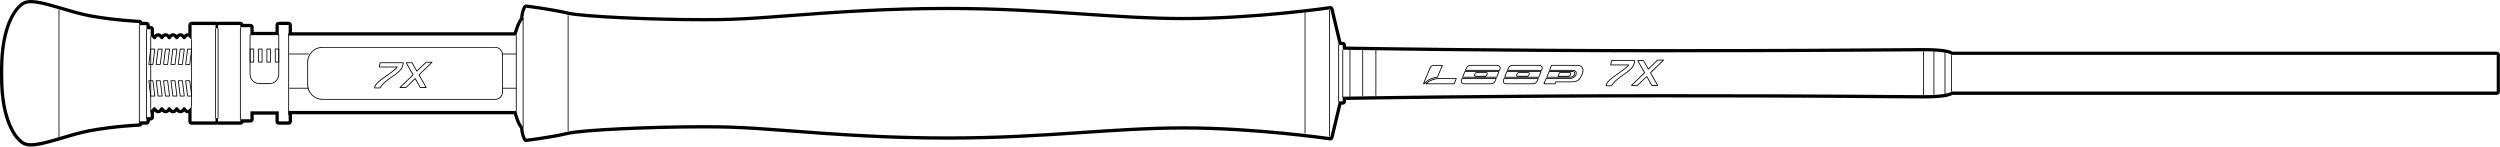 <?xml version="1.0" encoding="UTF-8"?>
<svg id="uuid-7655ed9f-aff1-48d8-8cbe-cbce42a83bcb" data-name="Layer 2" xmlns="http://www.w3.org/2000/svg" xmlns:xlink="http://www.w3.org/1999/xlink" viewBox="0 0 1667.06 97.71">
  <defs>
    <style>
      .uuid-8ddbed4f-38c7-49fd-8fa6-15ebdf158a8a {
        fill: none;
      }

      .uuid-5ad76075-cde6-453c-9c1f-8cf81103beab {
        clip-path: url(#uuid-27de87d6-3fcc-495d-8aae-4f70f2042825);
      }
    </style>
    <clipPath id="uuid-27de87d6-3fcc-495d-8aae-4f70f2042825">
      <rect class="uuid-8ddbed4f-38c7-49fd-8fa6-15ebdf158a8a" y="0" width="1666.97" height="97.71"/>
    </clipPath>
  </defs>
  <g id="uuid-c376b4c2-822f-48b1-bffc-c2f889bd2430" data-name="Layer 1">
    <g>
      <g class="uuid-5ad76075-cde6-453c-9c1f-8cf81103beab">
        <path d="M20.62,0C18.54,0,16.87.33,15.52,1.01,9.75,3.89,0,16.62,0,46.07v5.57c0,29.45,9.75,42.18,15.52,45.06,1.36.68,3.03,1.01,5.11,1.01,5.35,0,12.98-2.26,21.05-4.65,6.1-1.81,12.42-3.68,18.33-4.79,16.2-3.04,32.81-3.75,32.97-3.76.89-.04,1.63-.6,1.94-1.38h2.8c1.2,0,2.18-.97,2.18-2.18v-.58h.58c1.2,0,2.18-.97,2.18-2.18v-3.47c.13-.11.24-.22.34-.34.51.56,1.29,1.14,2.47,1.14s1.97-.58,2.48-1.14c.51.56,1.3,1.14,2.48,1.14s1.97-.58,2.47-1.14c.51.55,1.29,1.14,2.47,1.14s1.97-.58,2.48-1.14c.51.56,1.3,1.14,2.48,1.14s1.97-.58,2.48-1.14c.51.56,1.3,1.14,2.48,1.14.11,0,.21,0,.31-.01v5.49c0,1.2.97,2.18,2.18,2.18h15.95c.3,0,.58-.06.84-.17.26.11.54.17.84.17h14.87c.94,0,1.74-.59,2.04-1.42h4.68c1.2,0,2.18-.97,2.18-2.18v-3.13h14.53v4.55c0,1.2.97,2.18,2.18,2.18h6.6c1.2,0,2.18-.97,2.18-2.18v-4.81h148c.72,2.6,2.19,7.14,4.18,9.48.21,4.68,2.01,7.8,2.09,7.94.39.67,1.11,1.08,1.88,1.08.08,0,.17,0,.25-.01.16-.02,15.78-1.86,27.92-4.7,9.34-2.19,53.93-4.33,90.03-4.33,6.95,0,13.11.08,18.32.25,11.39.36,24.54,1.35,39.76,2.5,28,2.11,62.85,4.74,104.92,4.74,34.8,0,63.14-1.9,90.55-3.74,22.9-1.54,44.53-2.99,66.74-2.99,47.4,0,96.98,7.15,97.47,7.22.11.02.21.02.32.02.99,0,1.88-.68,2.11-1.67l5.29-22.18h.87c1.2,0,2.18-.97,2.18-2.18v-.97c14.77-.25,104.07-1.69,209.78-1.69,83.96,0,129.39.36,153.79.56,9.58.08,16.5.13,21.43.13,12.91,0,17.62-1.29,19.43-2.41h362.92c1.2,0,2.18-.97,2.18-2.18v-24.44c0-1.2-.98-2.18-2.18-2.18h-362.92c-1.81-1.12-6.52-2.41-19.43-2.41-4.94,0-11.85.06-21.43.13-24.4.19-69.83.56-153.79.56-105.71,0-195.01-1.44-209.78-1.69v-.97c0-1.2-.97-2.18-2.18-2.18h-.87l-5.29-22.18c-.24-.99-1.12-1.67-2.11-1.67-.1,0-.21,0-.32.02-.5.07-50.07,7.22-97.47,7.22-22.21,0-43.84-1.45-66.74-2.99-27.41-1.84-55.75-3.74-90.55-3.74-42.07,0-76.92,2.63-104.92,4.74-15.23,1.15-28.38,2.14-39.76,2.5-5.21.17-11.37.25-18.32.25-36.09,0-80.68-2.15-90.03-4.33-12.14-2.84-27.77-4.68-27.92-4.7-.08,0-.17-.01-.25-.01-.77,0-1.49.41-1.88,1.08-.08.14-1.87,3.26-2.09,7.94-1.99,2.34-3.46,6.88-4.18,9.48h-148v-4.81c0-1.2-.97-2.18-2.18-2.18h-6.6c-1.2,0-2.18.97-2.18,2.18v4.55h-14.53v-3.13c0-1.2-.97-2.18-2.18-2.18h-4.68c-.31-.83-1.1-1.42-2.04-1.42h-14.87c-.3,0-.58.06-.84.17-.26-.11-.54-.17-.84-.17h-15.95c-1.2,0-2.18.97-2.18,2.18v5.49c-.1,0-.2-.01-.31-.01-1.18,0-1.97.58-2.48,1.14-.51-.56-1.3-1.14-2.48-1.14s-1.97.58-2.48,1.14c-.51-.56-1.3-1.14-2.48-1.14s-1.97.58-2.47,1.14c-.51-.55-1.29-1.14-2.47-1.14s-1.97.58-2.48,1.14c-.51-.56-1.29-1.14-2.48-1.14s-1.97.58-2.47,1.14c-.1-.11-.22-.23-.34-.34v-3.47c0-1.2-.97-2.18-2.18-2.18h-.58v-.58c0-1.2-.97-2.18-2.18-2.18h-2.8c-.31-.78-1.05-1.34-1.94-1.38-.17,0-16.77-.72-32.97-3.76-5.92-1.11-12.23-2.98-18.34-4.79C33.6,2.26,25.97,0,20.62,0h0ZM20.62,2.18c8.86,0,25.03,6.78,38.98,9.4,16.56,3.1,33.28,3.79,33.28,3.79v1.38h4.83v2.76h2.76v4.77l.04.07c1.24,0,1.24,1.84,2.48,1.84s1.24-1.84,2.47-1.84,1.24,1.84,2.48,1.84,1.24-1.84,2.48-1.84,1.24,1.84,2.47,1.84,1.24-1.84,2.47-1.84,1.24,1.84,2.48,1.84,1.24-1.84,2.48-1.84,1.24,1.84,2.48,1.84,1.24-1.84,2.48-1.84,1.24,1.84,2.48,1.84v-9.49h15.95v2.2h1.68v-2.2h14.87v1.42h6.73v5.3h18.89v-6.73h6.6v6.98h151.85s2.07-8.67,4.66-10.74c0-4.66,1.81-7.76,1.81-7.76,0,0,15.52,1.81,27.68,4.66,10.15,2.37,56.51,4.39,90.52,4.39,6.74,0,13-.08,18.39-.25,32.6-1.03,79.94-7.24,144.61-7.24s109.17,6.73,157.29,6.73,97.79-7.24,97.79-7.24l5.69,23.85h2.59v3.1s95.37,1.72,211.96,1.72,157.63-.69,175.22-.69,18.62,2.41,18.62,2.41h363.72v24.44h-363.72s-1.04,2.41-18.62,2.41-58.64-.69-175.22-.69-211.96,1.72-211.96,1.72v3.1h-2.59l-5.69,23.85s-49.67-7.24-97.79-7.24-92.61,6.73-157.29,6.73-112.01-6.21-144.61-7.24c-5.39-.17-11.65-.25-18.39-.25-34.01,0-80.37,2.01-90.52,4.39-12.16,2.85-27.68,4.66-27.68,4.66,0,0-1.81-3.1-1.81-7.76-2.59-2.07-4.66-10.74-4.66-10.74h-151.85v6.98h-6.6v-6.73h-18.89v5.3h-6.73v1.42h-14.87v-2.2h-1.68v2.2h-15.95v-9.49c-1.24,0-1.24,1.84-2.48,1.84s-1.24-1.84-2.48-1.84-1.24,1.84-2.48,1.84-1.24-1.84-2.48-1.84-1.24,1.84-2.48,1.84-1.24-1.84-2.47-1.84-1.24,1.84-2.47,1.84-1.24-1.84-2.48-1.84-1.24,1.84-2.48,1.84-1.24-1.84-2.47-1.84-1.24,1.84-2.48,1.84l-.04.07v4.77h-2.76v2.76h-4.83v1.38s-16.73.69-33.28,3.79c-13.96,2.62-30.12,9.4-38.98,9.4-1.65,0-3.05-.24-4.13-.78-5.82-2.91-14.31-16.21-14.31-43.12v-5.57C2.18,19.16,10.67,5.86,16.49,2.95c1.08-.54,2.48-.78,4.13-.78"/>
      </g>
      <polygon points="39.6 91.94 39.06 91.94 39.06 6.41 39.6 6.41 39.6 91.94 39.6 91.94"/>
      <polygon points="93.16 82.34 92.62 82.34 92.62 16.75 93.16 16.75 93.16 82.34 93.16 82.34"/>
      <polygon points="97.99 79.35 97.45 79.35 97.45 19.51 97.99 19.51 97.99 79.35 97.99 79.35"/>
      <polygon points="100.79 75.04 100.25 75.04 100.25 24.35 100.79 24.35 100.79 75.04 100.79 75.04"/>
      <path d="M99.54,42.69h2.17l1.22-9.67h-2.17l-1.23,9.67h0ZM101.95,43.23h-2.72c-.08,0-.15-.03-.2-.09-.05-.06-.08-.14-.07-.21l1.29-10.22c.02-.14.13-.24.27-.24h2.72c.08,0,.15.03.2.09.05.06.08.14.07.21l-1.29,10.22c-.02.14-.13.24-.27.24h0Z"/>
      <path d="M104.45,42.69h2.17l1.22-9.67h-2.17l-1.22,9.67h0ZM106.86,43.23h-2.72c-.08,0-.15-.03-.2-.09-.05-.06-.08-.14-.07-.21l1.29-10.22c.02-.14.13-.24.27-.24h2.72c.08,0,.15.03.2.09.05.06.08.14.07.21l-1.29,10.22c-.02.14-.13.24-.27.24h0Z"/>
      <path d="M109.37,42.69h2.17l1.22-9.67h-2.17l-1.22,9.67h0ZM111.77,43.23h-2.72c-.08,0-.15-.03-.2-.09-.05-.06-.08-.14-.07-.21l1.29-10.22c.02-.14.13-.24.27-.24h2.72c.08,0,.15.03.2.09.05.06.08.14.07.21l-1.29,10.22c-.02.14-.13.24-.27.24h0Z"/>
      <path d="M114.28,42.69h2.17l1.22-9.67h-2.17l-1.22,9.67h0ZM116.69,43.23h-2.72c-.08,0-.15-.03-.2-.09-.05-.06-.08-.14-.07-.21l1.29-10.22c.02-.14.13-.24.27-.24h2.72c.08,0,.15.03.2.09.05.06.08.14.07.21l-1.29,10.22c-.02.14-.13.24-.27.24h0Z"/>
      <path d="M119.2,42.69h2.17l1.22-9.67h-2.17l-1.22,9.67h0ZM121.61,43.23h-2.72c-.08,0-.15-.03-.2-.09-.05-.06-.08-.14-.07-.21l1.29-10.22c.02-.14.13-.24.27-.24h2.72c.08,0,.15.03.2.09.05.06.08.14.07.21l-1.29,10.22c-.02.14-.13.24-.27.24h0Z"/>
      <path d="M124.11,42.69h2.17l1.22-9.67h-2.17l-1.22,9.67h0ZM126.52,43.23h-2.72c-.08,0-.15-.03-.2-.09-.05-.06-.08-.14-.07-.21l1.29-10.22c.02-.14.13-.24.27-.24h2.72c.08,0,.15.03.2.09.05.06.08.14.07.21l-1.29,10.22c-.02.14-.13.24-.27.24h0Z"/>
      <path d="M100.76,63.78h2.17l-1.22-9.68h-2.17l1.23,9.68h0ZM103.24,64.32h-2.72c-.14,0-.25-.1-.27-.24l-1.29-10.22c0-.08.01-.16.07-.21.05-.06.13-.09.2-.09h2.72c.14,0,.25.1.27.24l1.29,10.22c0,.08-.01.16-.07.21-.05.06-.13.09-.2.09h0Z"/>
      <path d="M105.68,63.78h2.17l-1.22-9.68h-2.17l1.22,9.68h0ZM108.15,64.32h-2.72c-.14,0-.25-.1-.27-.24l-1.29-10.22c-.01-.08.01-.16.07-.21.05-.06.13-.09.2-.09h2.72c.14,0,.25.1.27.24l1.29,10.22c0,.08-.01.16-.07.21-.05.06-.13.09-.2.09h0Z"/>
      <path d="M110.59,63.78h2.17l-1.22-9.68h-2.17l1.22,9.68h0ZM113.07,64.32h-2.72c-.14,0-.25-.1-.27-.24l-1.29-10.22c-.01-.08.01-.16.07-.21.05-.06.13-.09.2-.09h2.72c.14,0,.25.1.27.24l1.29,10.22c0,.08-.02.16-.07.21-.05.06-.13.09-.2.09h0Z"/>
      <path d="M115.51,63.78h2.17l-1.22-9.68h-2.17l1.22,9.68h0ZM117.98,64.32h-2.72c-.14,0-.25-.1-.27-.24l-1.29-10.22c0-.08.02-.16.07-.21.05-.06.13-.09.2-.09h2.72c.14,0,.25.1.27.24l1.29,10.22c.01.08-.01.16-.07.21-.05.06-.13.09-.2.09h0Z"/>
      <path d="M120.42,63.78h2.17l-1.22-9.68h-2.17l1.22,9.68h0ZM122.9,64.32h-2.72c-.14,0-.25-.1-.27-.24l-1.29-10.22c-.01-.08.01-.16.07-.21.05-.06.13-.09.2-.09h2.72c.14,0,.25.1.27.24l1.29,10.22c0,.08-.01.16-.07.21-.05.06-.13.09-.2.09h0Z"/>
      <path d="M125.34,63.78h2.17l-1.22-9.68h-2.17l1.22,9.68h0ZM127.81,64.32h-2.72c-.14,0-.25-.1-.27-.24l-1.29-10.22c-.01-.08.01-.16.07-.21.05-.06.13-.09.2-.09h2.72c.14,0,.25.1.27.24l1.29,10.22c0,.08-.01.16-.07.21-.05.06-.13.09-.2.09h0Z"/>
      <polygon points="128.04 71.52 127.5 71.52 127.5 26.19 128.04 26.19 128.04 71.52 128.04 71.52"/>
      <polygon points="144.05 78.82 143.51 78.82 143.51 18.93 144.05 18.93 144.05 78.82 144.05 78.82"/>
      <polygon points="145.69 78.82 145.14 78.82 145.14 18.93 145.69 18.93 145.69 78.82 145.69 78.82"/>
      <polygon points="160.55 79.83 160.01 79.83 160.01 18.26 160.55 18.26 160.55 79.83 160.55 79.83"/>
      <path d="M179.66,56.04h-6.69c-3.58,0-6.5-2.92-6.5-6.5v-26.63h.54v26.63c0,3.28,2.67,5.96,5.96,5.96h6.69c3.28,0,5.96-2.67,5.96-5.96v-26.63h.54v26.63c0,3.58-2.92,6.5-6.5,6.5h0Z"/>
      <path d="M167.06,41.14h1.84v-8.17h-1.84v8.17h0ZM169.17,41.68h-2.38c-.15,0-.27-.12-.27-.27v-8.71c0-.15.12-.27.27-.27h2.38c.15,0,.27.12.27.27v8.71c0,.15-.12.27-.27.27h0Z"/>
      <path d="M172.65,41.14h1.84v-8.17h-1.84v8.17h0ZM174.76,41.68h-2.38c-.15,0-.27-.12-.27-.27v-8.71c0-.15.12-.27.27-.27h2.38c.15,0,.27.12.27.27v8.71c0,.15-.12.27-.27.27h0Z"/>
      <path d="M178.24,41.14h1.84v-8.17h-1.84v8.17h0ZM180.35,41.68h-2.38c-.15,0-.27-.12-.27-.27v-8.71c0-.15.12-.27.27-.27h2.38c.15,0,.27.12.27.27v8.71c0,.15-.12.27-.27.27h0Z"/>
      <path d="M183.82,41.14h1.84v-8.17h-1.84v8.17h0ZM185.93,41.68h-2.38c-.15,0-.27-.12-.27-.27v-8.71c0-.15.12-.27.27-.27h2.38c.15,0,.27.12.27.27v8.71c0,.15-.12.27-.27.27h0Z"/>
      <polygon points="192.76 76.77 192.22 76.77 192.22 22.1 192.76 22.1 192.76 76.77 192.76 76.77"/>
      <path d="M214.99,31.85c-5.27,0-9.55,4.29-9.55,9.55v15.02c0,5.27,4.28,9.55,9.55,9.55h115.25c2.49,0,4.52-2.03,4.52-4.52v-25.09c0-2.49-2.03-4.52-4.52-4.52h-115.25ZM330.24,66.52h-115.25c-5.57,0-10.09-4.53-10.09-10.09v-15.02c0-5.57,4.53-10.09,10.09-10.09h115.25c2.79,0,5.06,2.27,5.06,5.06v25.09c0,2.79-2.27,5.06-5.06,5.06h0Z"/>
      <polygon points="205.91 36.28 192.84 36.28 192.84 35.74 205.91 35.74 205.91 36.28 205.91 36.28"/>
      <polygon points="205.91 59.09 192.84 59.09 192.84 58.55 205.91 58.55 205.91 59.09 205.91 59.09"/>
      <polygon points="344.26 36.28 334.72 36.28 334.72 35.74 344.26 35.74 344.26 36.28 344.26 36.28"/>
      <polygon points="344.26 59.09 334.72 59.09 334.72 58.55 344.26 58.55 344.26 59.09 344.26 59.09"/>
      <polygon points="344.53 74.17 343.98 74.17 343.98 23.77 344.53 23.77 344.53 74.17 344.53 74.17"/>
      <polygon points="349.09 84.75 348.55 84.75 348.55 12.15 349.09 12.15 349.09 84.75 349.09 84.75"/>
      <polygon points="379.1 87.46 378.56 87.46 378.56 10.2 379.1 10.2 379.1 87.46 379.1 87.46"/>
      <polygon points="886.77 91.12 886.23 91.12 886.23 6.62 886.77 6.62 886.77 91.12 886.77 91.12"/>
      <polygon points="870.49 88.97 869.95 88.97 869.95 8.47 870.49 8.47 870.49 88.97 870.49 88.97"/>
      <polygon points="892.92 67.71 892.37 67.71 892.37 29.95 892.92 29.95 892.92 67.71 892.92 67.71"/>
      <polygon points="895.66 64.97 895.12 64.97 895.12 33.38 895.66 33.38 895.66 64.97 895.66 64.97"/>
      <polygon points="900.46 64.56 899.92 64.56 899.92 33.24 900.46 33.24 900.46 64.56 900.46 64.56"/>
      <polygon points="908.96 64.01 908.42 64.01 908.42 33.24 908.96 33.24 908.96 64.01 908.96 64.01"/>
      <polygon points="917.74 63.87 917.19 63.87 917.19 33.38 917.74 33.38 917.74 63.87 917.74 63.87"/>
      <path d="M977.54,46.64h22.17l.22-.51c.23-.55.2-1.13-.08-1.55-.32-.49-.95-.74-1.83-.74h-16.59c-2.04,0-2.81.31-3.66,2.25l-.23.55h0ZM999.89,47.19h-22.76c-.09,0-.18-.05-.23-.12-.05-.08-.06-.17-.02-.26l.4-.93c.97-2.22,2.02-2.58,4.16-2.58h16.59c1.34,0,1.98.54,2.28.98.38.57.43,1.34.13,2.06l-.29.68c-.04.1-.14.16-.25.16h0ZM1005.61,46.64h22.13l.25-.53c.23-.53.19-1.11-.08-1.54-.33-.49-.96-.75-1.83-.75h-16.6c-2.01,0-2.82.33-3.62,2.26l-.24.56h0ZM1027.91,47.19h-22.72c-.09,0-.18-.05-.23-.12-.05-.08-.06-.17-.02-.26l.41-.93c.92-2.23,1.97-2.59,4.12-2.59h16.6c1.34,0,1.98.54,2.29.99.38.58.42,1.35.12,2.06l-.33.7c-.04.09-.14.15-.24.15h0ZM1039.37,50.58h6.07c.65.01,1.17-.05,1.43-.7l.23-.59h0c.05-.11.11-.29.03-.41-.09-.13-.31-.2-.61-.21-.03,0-.06.01-.07.01h-6.31l-.78,1.91h0ZM1045.55,51.12h-6.59c-.09,0-.17-.05-.22-.12-.05-.08-.06-.17-.03-.25l1-2.45c.04-.1.14-.17.25-.17h6.45s.06-.01.07-.01c.67,0,.97.25,1.11.45.16.25.17.58.02.91l-.23.59c-.4,1.01-1.3,1.05-1.82,1.05h0ZM1013.37,48.67c-.86,0-1.24.02-1.47.59l-.27.7c-.05.13-.1.31-.04.4.05.06.22.22.94.22h5.44c.59.01.99-.02,1.23-.62l.3-.72c.05-.12.08-.27.02-.37-.09-.12-.34-.19-.69-.19h-5.45ZM1018.14,51.13c-.07,0-.12,0-.18,0h-.15s-5.28,0-5.28,0c-.74,0-1.18-.14-1.38-.45-.16-.24-.17-.54-.02-.91l.27-.7c.37-.93,1.15-.93,1.97-.93h5.45c.56,0,.95.14,1.14.43.11.16.21.44.05.88-.01,0-.01,0-.01,0l-.3.72c-.35.88-1.06.96-1.56.96h0ZM985.34,48.67c-.87,0-1.26.02-1.47.58l-.28.7c-.05.13-.1.31-.03.41.05.08.24.21.92.21h5.46c.48.01.98.02,1.24-.63l.29-.72c.04-.12.08-.27.02-.37-.08-.12-.34-.19-.7-.19h-5.45ZM990.11,51.13c-.06,0-.12,0-.18,0h-.15s-5.3,0-5.3,0c-.73,0-1.16-.14-1.37-.44-.16-.23-.17-.54-.03-.92l.28-.71c.36-.93,1.15-.93,1.98-.93h5.45c.56,0,.95.14,1.14.43.11.16.21.44.04.88,0,0,0,0,0,0l-.29.72c-.36.89-1.07.97-1.58.97h0ZM975.66,51.23h22.19l1.31-3.21h-22.18l-1.32,3.21h0ZM998.03,51.77h-22.77c-.09,0-.18-.04-.23-.12-.05-.08-.06-.17-.03-.25l1.54-3.76c.04-.1.14-.17.25-.17h22.76c.09,0,.17.04.23.12.05.07.06.17.03.25l-1.53,3.76c-.04.1-.14.17-.25.17h0ZM1003.69,51.23h22.18l1.33-3.21h-22.2l-1.31,3.21h0ZM1026.05,51.77h-22.76c-.09,0-.18-.04-.23-.12-.05-.07-.06-.17-.03-.25l1.53-3.76c.04-.1.14-.17.25-.17h22.79c.09,0,.17.05.22.12.05.08.06.17.03.26l-1.55,3.76c-.04.1-.14.17-.25.17h0ZM1031.83,51.21h14.98s.07,0,.1.02c1.63-.06,2.92-1.21,2.92-2.18,0-.63,0-1.05-1.4-1.05h-15.27l-1.33,3.2h0ZM1046.78,51.77s-.07,0-.1-.02h-15.25c-.09,0-.18-.05-.23-.12-.05-.08-.05-.17-.02-.26l1.55-3.75c.04-.1.14-.17.25-.17h15.45c1.8,0,1.95.75,1.95,1.59,0,1.28-1.54,2.72-3.61,2.72h0ZM975.11,52.59l-.28.65c-.19.46-.29,1.18.05,1.7.3.44.87.67,1.69.67h17.06c2.18,0,2.68-.66,3.35-2.27.01-.03.03-.05.04-.07.1-.23.19-.45.28-.67h-22.2ZM993.64,56.15h-17.06c-1.27,0-1.87-.49-2.15-.91-.46-.69-.35-1.6-.1-2.21l.35-.82c.04-.1.14-.16.25-.16h22.76c.09,0,.17.04.22.11.05.07.07.16.04.25-.12.37-.27.74-.45,1.14,0,.02-.02.04-.04.06-.76,1.79-1.48,2.54-3.83,2.54h0ZM1003.17,52.59l-.27.65c-.2.46-.31,1.18.03,1.69.29.45.87.67,1.71.67h17.03c2.18,0,2.67-.66,3.34-2.27.02-.04.05-.08.08-.1.04-.11.12-.3.25-.64h-22.17ZM1021.66,56.15h-17.03c-1.29,0-1.89-.5-2.16-.92-.46-.7-.34-1.6-.07-2.2l.34-.81c.04-.1.14-.17.25-.17h22.76c.09,0,.17.04.22.12.05.07.06.17.03.25-.25.63-.36.92-.41,1.05-.01.04-.02.09-.05.12-.02.03-.04.06-.07.07-.66,1.55-1.29,2.49-3.8,2.49h0ZM1029.93,55.61h6.78l.45-1.12c.04-.1.14-.17.25-.17h9.8c4.03,0,5.3-.9,6.48-2.79.02-.03.04-.05.07-.07.16-.29,1.51-2.85,1.51-3.99,0-.04.01-.09.01-.15.02-.45.09-1.63-.72-2.48-.63-.67-1.67-1.01-3.1-1.01h-16.73l-1.04,2.81h15.07c1.73,0,2.61.75,2.61,2.23s-1.32,3.71-4.94,3.71h-15.2l-1.31,3.02h0ZM1036.89,56.15h-7.37c-.09,0-.18-.05-.23-.12-.05-.08-.05-.17-.02-.26l1.54-3.56c.04-.1.14-.16.25-.16h15.38c3.22,0,4.39-1.9,4.39-3.17,0-.84-.24-1.69-2.06-1.69h-15.46c-.08,0-.17-.04-.22-.12-.05-.07-.06-.17-.03-.25l1.24-3.35c.04-.11.14-.18.25-.18h16.92c1.58,0,2.76.4,3.5,1.18.97,1.02.9,2.37.87,2.88,0,.05-.01.1-.01.12,0,1.4-1.61,4.32-1.69,4.39h0c-1.26,1.99-2.69,3-6.91,3h-9.62l-.45,1.12c-.04.1-.14.17-.25.17h0ZM957.19,43.84c-2.17,0-2.83.27-3.65,2.26l-3.77,9.16c2.19-2.11,4.48-3.52,8.51-4.01l3.13-7.41h-4.22ZM949.52,56.16h-.3c-.09,0-.18-.05-.23-.12-.05-.08-.06-.17-.03-.25l4.07-9.89c.92-2.24,1.8-2.59,4.15-2.59h4.63c.09,0,.18.05.23.12s.06.17.02.26l-3.35,7.93c-.04.09-.12.15-.22.17-4.24.48-6.51,2.01-8.79,4.31-.05.05-.12.08-.19.08h0ZM951.52,55.62h17.98l1.19-2.99h-11.02c-2.99.04-5.85,1.1-8.14,2.99h0ZM969.69,56.16h-18.89c-.11,0-.21-.07-.25-.17-.04-.1-.01-.22.07-.3,2.47-2.28,5.68-3.56,9.05-3.61h11.43c.09,0,.17.04.22.12.05.07.06.17.03.25l-1.4,3.54c-.04.1-.14.17-.25.17h0ZM1101.65,56.7h3.27l-4.58-8.04c-.06-.11-.04-.24.05-.33l8.23-7.99h-3.2l-6.07,5.9c-.06.06-.14.09-.22.07-.09-.01-.16-.06-.2-.13l-3.13-5.49h-3.27l4.37,7.66c.06.11.04.24-.05.33l-8.28,8.03h3.21l6.1-5.93c.06-.06.14-.09.22-.07.09.01.16.06.2.13l3.35,5.87h0ZM1105.39,57.25h-3.9c-.1,0-.19-.05-.23-.14l-3.26-5.7-5.93,5.76c-.05.05-.11.08-.18.08h-4c-.11,0-.21-.07-.25-.17-.04-.1,0-.22.07-.3l8.6-8.35-4.49-7.88c-.04-.08-.04-.19.01-.27.04-.08.13-.13.23-.13h3.9c.1,0,.18.05.23.14l3.04,5.32,5.89-5.73c.05-.05.12-.08.19-.08h3.99c.11,0,.21.07.25.17.04.1.02.22-.06.3l-8.56,8.31,4.69,8.27c.05.08.05.19,0,.27-.05.08-.13.13-.23.13h0ZM1071.32,56.96h3.15c.37-.7,2.18-3.58,7.99-7.41,6.22-4.09,6.94-6.1,7.29-8.86h-14.82l-.56,2.32h11.7c.09,0,.17.05.22.12.05.08.06.17.02.26-.03.07-.81,1.69-8.41,6.79-6.05,4.06-6.58,6.19-6.59,6.78h0ZM1074.63,57.5h-3.56c-.11,0-.2-.06-.25-.16-.1-.24-.82-2.52,6.78-7.61,5.44-3.65,7.31-5.46,7.94-6.18h-11.51c-.08,0-.16-.04-.21-.1-.05-.06-.07-.15-.05-.23l.68-2.86c.03-.12.14-.21.27-.21h15.34c.08,0,.15.03.2.09.05.06.08.14.07.21-.37,3.08-.93,5.19-7.58,9.55-6.41,4.23-7.86,7.31-7.87,7.34-.04.1-.14.16-.25.16h0Z"/>
      <path d="M280.47,58.11h3.27l-4.58-8.04c-.06-.11-.04-.24.05-.33l8.23-7.99h-3.21l-6.07,5.9c-.06.06-.15.09-.23.07-.08-.01-.16-.06-.2-.13l-3.13-5.49h-3.27l4.37,7.66c.06.11.04.24-.05.33l-8.28,8.03h3.21l6.1-5.93c.06-.06.15-.09.23-.07.08.01.16.06.2.13l3.35,5.87h0ZM284.21,58.66h-3.9c-.1,0-.19-.05-.24-.14l-3.26-5.7-5.93,5.76c-.05.05-.12.08-.19.08h-3.99c-.11,0-.21-.07-.25-.17-.04-.1-.02-.22.06-.3l8.61-8.35-4.49-7.88c-.05-.08-.05-.19,0-.27.05-.08.14-.13.23-.13h3.9c.1,0,.19.05.24.14l3.03,5.32,5.9-5.73c.05-.05.12-.08.19-.08h3.99c.11,0,.21.07.25.17.04.1.02.22-.06.3l-8.56,8.31,4.7,8.26c.05.08.05.19,0,.27-.05.08-.14.13-.23.13h0ZM250.13,58.37h3.16c.38-.7,2.17-3.58,7.99-7.41,6.22-4.09,6.94-6.1,7.3-8.86h-14.82l-.56,2.32h11.7c.09,0,.18.05.23.12.05.08.06.17.02.26-.03.07-.81,1.69-8.42,6.79-6.05,4.06-6.58,6.19-6.59,6.78h0ZM253.46,58.91h-3.56c-.11,0-.21-.06-.25-.16-.11-.24-.82-2.52,6.77-7.62,5.44-3.65,7.32-5.46,7.94-6.18h-11.51c-.08,0-.16-.04-.21-.1-.05-.06-.07-.15-.05-.23l.69-2.86c.03-.12.14-.21.26-.21h15.34c.08,0,.15.03.2.09s.08.14.07.21c-.36,3.08-.93,5.18-7.58,9.55-6.41,4.23-7.86,7.31-7.87,7.34-.04.1-.14.16-.25.16h0Z"/>
      <polygon points="1301.51 61.05 1300.97 61.05 1300.97 36.83 1301.51 36.83 1301.51 61.05 1301.51 61.05"/>
      <polygon points="1297.24 62.87 1296.7 62.87 1296.7 35.02 1297.24 35.02 1297.24 62.87 1297.24 62.87"/>
      <polygon points="1289.86 63.13 1289.32 63.13 1289.32 34.11 1289.86 34.11 1289.86 63.13 1289.86 63.13"/>
      <polygon points="1282.86 63.38 1282.32 63.38 1282.32 34.24 1282.86 34.24 1282.86 63.38 1282.86 63.38"/>
    </g>
  </g>
</svg>